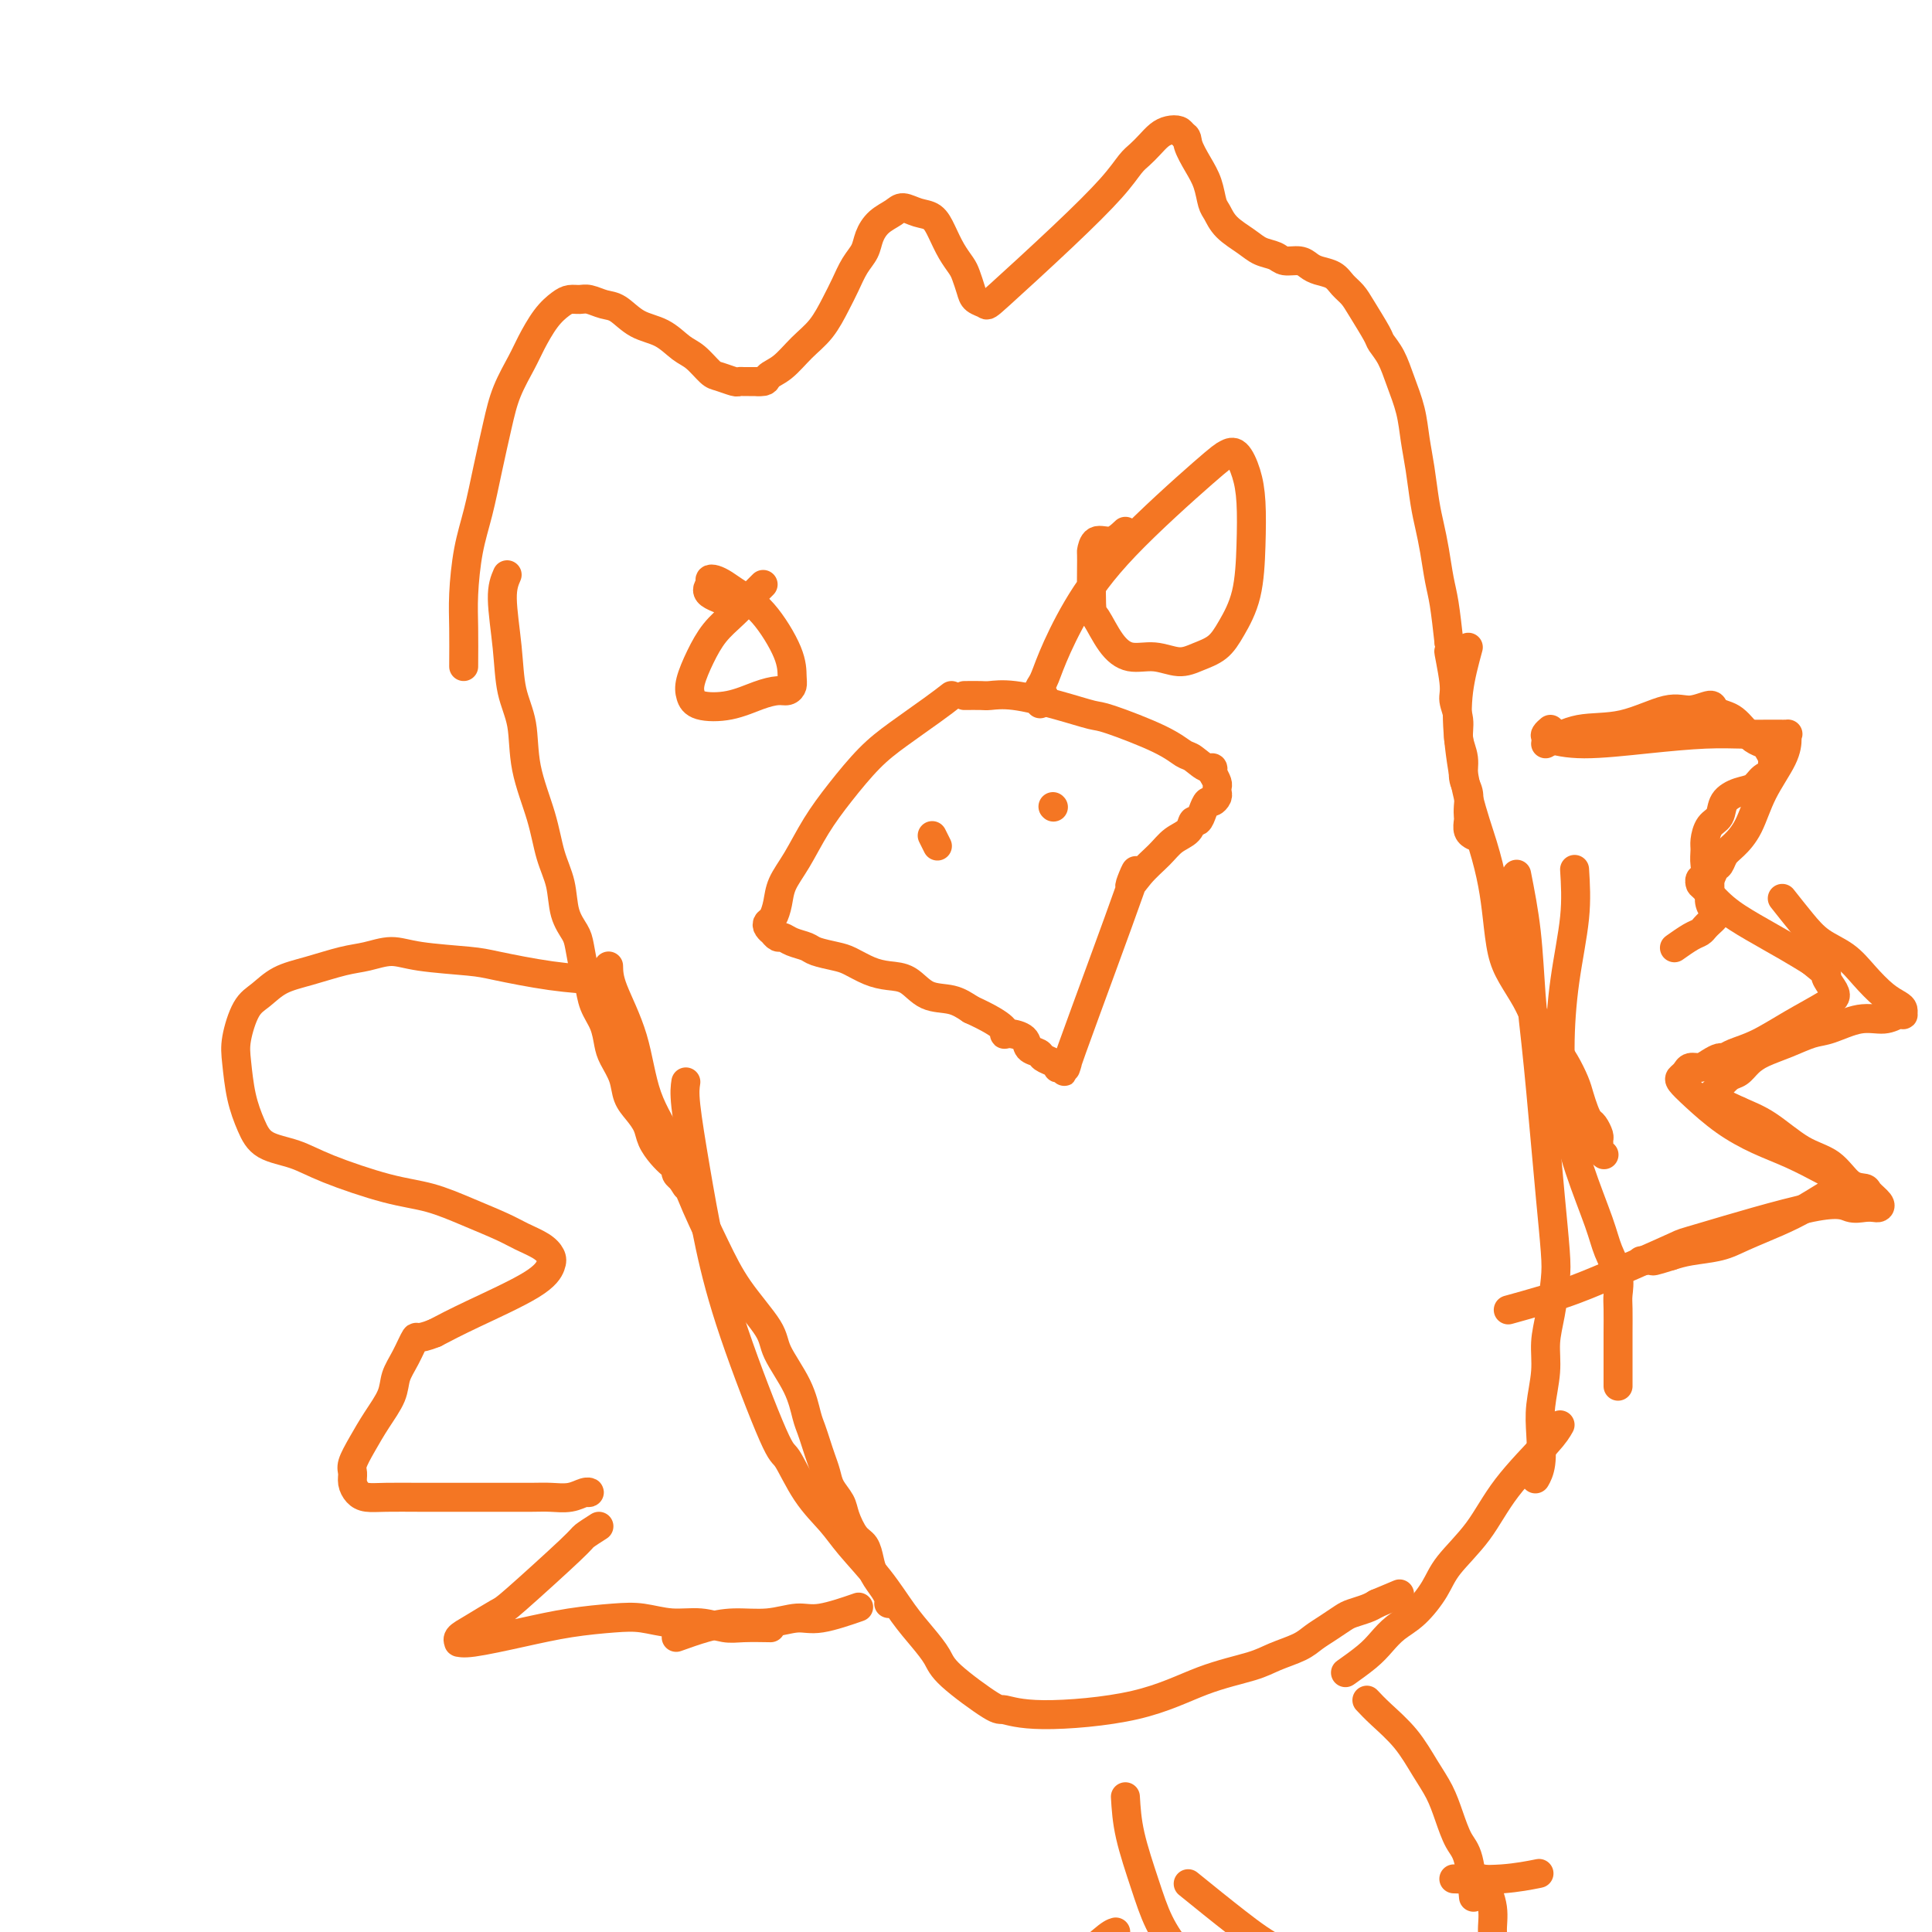 <svg viewBox='0 0 400 400' version='1.1' xmlns='http://www.w3.org/2000/svg' xmlns:xlink='http://www.w3.org/1999/xlink'><g fill='none' stroke='#F47623' stroke-width='6' stroke-linecap='round' stroke-linejoin='round'><path d='M197,144c-1.040,0.808 -2.080,1.617 -4,3c-1.920,1.383 -4.719,3.342 -7,5c-2.281,1.658 -4.044,3.016 -6,5c-1.956,1.984 -4.107,4.593 -6,7c-1.893,2.407 -3.529,4.613 -5,7c-1.471,2.387 -2.776,4.954 -4,7c-1.224,2.046 -2.368,3.570 -3,5c-0.632,1.430 -0.754,2.765 -1,4c-0.246,1.235 -0.617,2.368 -1,3c-0.383,0.632 -0.779,0.762 -1,1c-0.221,0.238 -0.267,0.585 0,1c0.267,0.415 0.847,0.899 1,1c0.153,0.101 -0.121,-0.180 0,0c0.121,0.180 0.635,0.822 1,1c0.365,0.178 0.580,-0.107 1,0c0.420,0.107 1.045,0.605 2,1c0.955,0.395 2.240,0.687 3,1c0.760,0.313 0.996,0.648 2,1c1.004,0.352 2.775,0.722 4,1c1.225,0.278 1.905,0.463 3,1c1.095,0.537 2.607,1.424 4,2c1.393,0.576 2.669,0.839 4,1c1.331,0.161 2.718,0.218 4,1c1.282,0.782 2.461,2.287 4,3c1.539,0.713 3.440,0.632 5,1c1.560,0.368 2.780,1.184 4,2'/><path d='M201,209c7.914,3.616 7.199,4.657 7,5c-0.199,0.343 0.117,-0.010 1,0c0.883,0.010 2.334,0.384 3,1c0.666,0.616 0.546,1.475 1,2c0.454,0.525 1.480,0.716 2,1c0.520,0.284 0.534,0.662 1,1c0.466,0.338 1.385,0.635 2,1c0.615,0.365 0.927,0.799 1,1c0.073,0.201 -0.093,0.168 0,0c0.093,-0.168 0.443,-0.473 1,-1c0.557,-0.527 1.320,-1.277 1,0c-0.320,1.277 -1.723,4.582 1,-3c2.723,-7.582 9.571,-26.052 12,-33c2.429,-6.948 0.437,-2.375 0,-1c-0.437,1.375 0.681,-0.449 2,-2c1.319,-1.551 2.840,-2.831 4,-4c1.160,-1.169 1.960,-2.228 3,-3c1.040,-0.772 2.320,-1.258 3,-2c0.680,-0.742 0.759,-1.739 1,-2c0.241,-0.261 0.643,0.214 1,0c0.357,-0.214 0.670,-1.118 1,-2c0.330,-0.882 0.677,-1.742 1,-2c0.323,-0.258 0.623,0.086 1,0c0.377,-0.086 0.830,-0.603 1,-1c0.170,-0.397 0.056,-0.673 0,-1c-0.056,-0.327 -0.053,-0.703 0,-1c0.053,-0.297 0.158,-0.513 0,-1c-0.158,-0.487 -0.579,-1.243 -1,-2'/><path d='M251,160c0.398,-1.660 -0.107,-0.809 -1,-1c-0.893,-0.191 -2.175,-1.423 -3,-2c-0.825,-0.577 -1.192,-0.500 -2,-1c-0.808,-0.500 -2.056,-1.577 -5,-3c-2.944,-1.423 -7.584,-3.190 -10,-4c-2.416,-0.810 -2.610,-0.662 -4,-1c-1.390,-0.338 -3.977,-1.162 -7,-2c-3.023,-0.838 -6.481,-1.689 -9,-2c-2.519,-0.311 -4.098,-0.083 -5,0c-0.902,0.083 -1.128,0.022 -2,0c-0.872,-0.022 -2.392,-0.006 -3,0c-0.608,0.006 -0.304,0.003 0,0'/><path d='M158,121c-0.494,0.482 -0.987,0.965 -2,2c-1.013,1.035 -2.545,2.623 -4,4c-1.455,1.377 -2.832,2.544 -4,4c-1.168,1.456 -2.127,3.201 -3,5c-0.873,1.799 -1.658,3.653 -2,5c-0.342,1.347 -0.240,2.189 0,3c0.240,0.811 0.617,1.591 2,2c1.383,0.409 3.772,0.447 6,0c2.228,-0.447 4.296,-1.378 6,-2c1.704,-0.622 3.045,-0.935 4,-1c0.955,-0.065 1.523,0.117 2,0c0.477,-0.117 0.861,-0.535 1,-1c0.139,-0.465 0.031,-0.979 0,-2c-0.031,-1.021 0.013,-2.550 -1,-5c-1.013,-2.450 -3.085,-5.820 -5,-8c-1.915,-2.180 -3.675,-3.170 -5,-4c-1.325,-0.830 -2.216,-1.499 -3,-2c-0.784,-0.501 -1.459,-0.835 -2,-1c-0.541,-0.165 -0.946,-0.163 -1,0c-0.054,0.163 0.243,0.487 0,1c-0.243,0.513 -1.027,1.215 0,2c1.027,0.785 3.865,1.653 5,2c1.135,0.347 0.568,0.174 0,0'/><path d='M233,110c-0.959,0.908 -1.918,1.816 -3,2c-1.082,0.184 -2.288,-0.358 -3,0c-0.712,0.358 -0.928,1.614 -1,2c-0.072,0.386 0.002,-0.099 0,2c-0.002,2.099 -0.081,6.782 0,9c0.081,2.218 0.321,1.972 1,3c0.679,1.028 1.798,3.331 3,5c1.202,1.669 2.489,2.705 4,3c1.511,0.295 3.247,-0.152 5,0c1.753,0.152 3.524,0.902 5,1c1.476,0.098 2.658,-0.455 4,-1c1.342,-0.545 2.843,-1.082 4,-2c1.157,-0.918 1.968,-2.219 3,-4c1.032,-1.781 2.285,-4.044 3,-7c0.715,-2.956 0.893,-6.607 1,-10c0.107,-3.393 0.143,-6.528 0,-9c-0.143,-2.472 -0.464,-4.281 -1,-6c-0.536,-1.719 -1.286,-3.350 -2,-4c-0.714,-0.650 -1.392,-0.320 -2,0c-0.608,0.320 -1.146,0.631 -5,4c-3.854,3.369 -11.023,9.795 -16,15c-4.977,5.205 -7.761,9.188 -10,13c-2.239,3.812 -3.934,7.452 -5,10c-1.066,2.548 -1.502,4.002 -2,5c-0.498,0.998 -1.057,1.538 -1,2c0.057,0.462 0.731,0.846 1,1c0.269,0.154 0.135,0.077 0,0'/><path d='M216,144c-1.167,3.000 -0.583,1.500 0,0'/><path d='M96,138c0.017,-2.812 0.035,-5.623 0,-8c-0.035,-2.377 -0.122,-4.318 0,-7c0.122,-2.682 0.454,-6.105 1,-9c0.546,-2.895 1.305,-5.261 2,-8c0.695,-2.739 1.326,-5.851 2,-9c0.674,-3.149 1.391,-6.334 2,-9c0.609,-2.666 1.112,-4.812 2,-7c0.888,-2.188 2.163,-4.418 3,-6c0.837,-1.582 1.236,-2.515 2,-4c0.764,-1.485 1.895,-3.523 3,-5c1.105,-1.477 2.186,-2.392 3,-3c0.814,-0.608 1.361,-0.908 2,-1c0.639,-0.092 1.369,0.024 2,0c0.631,-0.024 1.161,-0.187 2,0c0.839,0.187 1.985,0.726 3,1c1.015,0.274 1.899,0.285 3,1c1.101,0.715 2.421,2.136 4,3c1.579,0.864 3.419,1.173 5,2c1.581,0.827 2.903,2.173 4,3c1.097,0.827 1.967,1.136 3,2c1.033,0.864 2.227,2.284 3,3c0.773,0.716 1.124,0.728 2,1c0.876,0.272 2.276,0.805 3,1c0.724,0.195 0.771,0.052 1,0c0.229,-0.052 0.639,-0.014 1,0c0.361,0.014 0.674,0.004 1,0c0.326,-0.004 0.665,-0.001 1,0c0.335,0.001 0.668,0.001 1,0'/><path d='M157,79c1.869,0.152 1.540,-0.469 2,-1c0.460,-0.531 1.709,-0.973 3,-2c1.291,-1.027 2.625,-2.638 4,-4c1.375,-1.362 2.792,-2.475 4,-4c1.208,-1.525 2.207,-3.461 3,-5c0.793,-1.539 1.380,-2.681 2,-4c0.620,-1.319 1.272,-2.815 2,-4c0.728,-1.185 1.531,-2.059 2,-3c0.469,-0.941 0.604,-1.947 1,-3c0.396,-1.053 1.054,-2.151 2,-3c0.946,-0.849 2.179,-1.449 3,-2c0.821,-0.551 1.231,-1.053 2,-1c0.769,0.053 1.897,0.661 3,1c1.103,0.339 2.179,0.407 3,1c0.821,0.593 1.386,1.709 2,3c0.614,1.291 1.277,2.755 2,4c0.723,1.245 1.508,2.270 2,3c0.492,0.730 0.693,1.164 1,2c0.307,0.836 0.721,2.072 1,3c0.279,0.928 0.423,1.547 1,2c0.577,0.453 1.586,0.739 2,1c0.414,0.261 0.232,0.499 3,-2c2.768,-2.499 8.485,-7.733 13,-12c4.515,-4.267 7.829,-7.567 10,-10c2.171,-2.433 3.200,-4.000 4,-5c0.800,-1.000 1.370,-1.431 2,-2c0.630,-0.569 1.321,-1.274 2,-2c0.679,-0.726 1.347,-1.473 2,-2c0.653,-0.527 1.291,-0.834 2,-1c0.709,-0.166 1.488,-0.190 2,0c0.512,0.190 0.756,0.595 1,1'/><path d='M245,28c0.908,0.259 0.677,0.908 1,2c0.323,1.092 1.201,2.627 2,4c0.799,1.373 1.519,2.584 2,4c0.481,1.416 0.722,3.038 1,4c0.278,0.962 0.592,1.266 1,2c0.408,0.734 0.909,1.899 2,3c1.091,1.101 2.771,2.136 4,3c1.229,0.864 2.006,1.555 3,2c0.994,0.445 2.205,0.644 3,1c0.795,0.356 1.175,0.868 2,1c0.825,0.132 2.094,-0.116 3,0c0.906,0.116 1.450,0.597 2,1c0.550,0.403 1.105,0.727 2,1c0.895,0.273 2.131,0.493 3,1c0.869,0.507 1.370,1.300 2,2c0.630,0.700 1.390,1.305 2,2c0.610,0.695 1.069,1.479 2,3c0.931,1.521 2.333,3.781 3,5c0.667,1.219 0.598,1.399 1,2c0.402,0.601 1.273,1.624 2,3c0.727,1.376 1.308,3.105 2,5c0.692,1.895 1.495,3.955 2,6c0.505,2.045 0.713,4.075 1,6c0.287,1.925 0.654,3.747 1,6c0.346,2.253 0.670,4.938 1,7c0.330,2.062 0.666,3.500 1,5c0.334,1.500 0.667,3.062 1,5c0.333,1.938 0.667,4.253 1,6c0.333,1.747 0.667,2.928 1,5c0.333,2.072 0.667,5.036 1,8'/><path d='M300,133c1.791,9.268 0.269,2.936 0,2c-0.269,-0.936 0.717,3.522 1,6c0.283,2.478 -0.135,2.974 0,4c0.135,1.026 0.825,2.581 1,4c0.175,1.419 -0.163,2.701 0,4c0.163,1.299 0.828,2.614 1,4c0.172,1.386 -0.150,2.843 0,4c0.150,1.157 0.771,2.015 1,3c0.229,0.985 0.065,2.096 0,3c-0.065,0.904 -0.032,1.601 0,2c0.032,0.399 0.061,0.499 0,1c-0.061,0.501 -0.212,1.402 0,2c0.212,0.598 0.788,0.892 1,1c0.212,0.108 0.061,0.031 0,0c-0.061,-0.031 -0.030,-0.015 0,0'/><path d='M105,119c-0.521,1.212 -1.042,2.424 -1,5c0.042,2.576 0.648,6.518 1,10c0.352,3.482 0.450,6.506 1,9c0.550,2.494 1.552,4.458 2,7c0.448,2.542 0.343,5.663 1,9c0.657,3.337 2.078,6.889 3,10c0.922,3.111 1.346,5.779 2,8c0.654,2.221 1.537,3.995 2,6c0.463,2.005 0.506,4.240 1,6c0.494,1.760 1.441,3.044 2,4c0.559,0.956 0.731,1.585 1,3c0.269,1.415 0.636,3.618 1,5c0.364,1.382 0.726,1.944 1,3c0.274,1.056 0.458,2.606 1,4c0.542,1.394 1.440,2.631 2,4c0.560,1.369 0.783,2.869 1,4c0.217,1.131 0.429,1.891 1,3c0.571,1.109 1.500,2.565 2,4c0.500,1.435 0.571,2.849 1,4c0.429,1.151 1.218,2.038 2,3c0.782,0.962 1.559,1.998 2,3c0.441,1.002 0.548,1.970 1,3c0.452,1.030 1.249,2.122 2,3c0.751,0.878 1.455,1.542 2,2c0.545,0.458 0.931,0.711 1,1c0.069,0.289 -0.177,0.613 0,1c0.177,0.387 0.778,0.835 1,1c0.222,0.165 0.063,0.047 0,0c-0.063,-0.047 -0.032,-0.024 0,0'/><path d='M141,244c1.833,2.833 0.917,1.417 0,0'/><path d='M125,203c-3.515,-0.221 -7.030,-0.442 -11,-1c-3.970,-0.558 -8.396,-1.453 -11,-2c-2.604,-0.547 -3.387,-0.747 -6,-1c-2.613,-0.253 -7.057,-0.559 -10,-1c-2.943,-0.441 -4.383,-1.017 -6,-1c-1.617,0.017 -3.409,0.627 -5,1c-1.591,0.373 -2.982,0.509 -5,1c-2.018,0.491 -4.664,1.338 -7,2c-2.336,0.662 -4.364,1.139 -6,2c-1.636,0.861 -2.881,2.105 -4,3c-1.119,0.895 -2.112,1.442 -3,3c-0.888,1.558 -1.671,4.126 -2,6c-0.329,1.874 -0.203,3.054 0,5c0.203,1.946 0.484,4.659 1,7c0.516,2.341 1.269,4.312 2,6c0.731,1.688 1.442,3.095 3,4c1.558,0.905 3.965,1.309 6,2c2.035,0.691 3.700,1.669 7,3c3.300,1.331 8.237,3.014 12,4c3.763,0.986 6.352,1.275 9,2c2.648,0.725 5.354,1.885 8,3c2.646,1.115 5.232,2.184 7,3c1.768,0.816 2.718,1.377 4,2c1.282,0.623 2.897,1.307 4,2c1.103,0.693 1.693,1.396 2,2c0.307,0.604 0.330,1.110 0,2c-0.330,0.890 -1.012,2.163 -4,4c-2.988,1.837 -8.282,4.239 -12,6c-3.718,1.761 -5.859,2.880 -8,4'/><path d='M90,276c-3.910,1.583 -3.683,0.540 -4,1c-0.317,0.460 -1.176,2.422 -2,4c-0.824,1.578 -1.612,2.772 -2,4c-0.388,1.228 -0.377,2.489 -1,4c-0.623,1.511 -1.880,3.272 -3,5c-1.120,1.728 -2.101,3.422 -3,5c-0.899,1.578 -1.714,3.039 -2,4c-0.286,0.961 -0.043,1.420 0,2c0.043,0.580 -0.116,1.280 0,2c0.116,0.720 0.506,1.461 1,2c0.494,0.539 1.091,0.876 2,1c0.909,0.124 2.130,0.033 4,0c1.870,-0.033 4.390,-0.009 7,0c2.610,0.009 5.311,0.003 8,0c2.689,-0.003 5.368,-0.005 8,0c2.632,0.005 5.218,0.015 7,0c1.782,-0.015 2.761,-0.057 4,0c1.239,0.057 2.738,0.211 4,0c1.262,-0.211 2.287,-0.789 3,-1c0.713,-0.211 1.115,-0.057 1,0c-0.115,0.057 -0.747,0.016 -1,0c-0.253,-0.016 -0.126,-0.008 0,0'/><path d='M321,151c-0.407,0.346 -0.814,0.691 -1,1c-0.186,0.309 -0.151,0.580 1,1c1.151,0.420 3.418,0.988 7,1c3.582,0.012 8.478,-0.533 13,-1c4.522,-0.467 8.669,-0.857 12,-1c3.331,-0.143 5.845,-0.039 8,0c2.155,0.039 3.951,0.012 5,0c1.049,-0.012 1.353,-0.008 2,0c0.647,0.008 1.639,0.019 2,0c0.361,-0.019 0.092,-0.067 0,0c-0.092,0.067 -0.006,0.248 0,1c0.006,0.752 -0.068,2.074 -1,4c-0.932,1.926 -2.722,4.457 -4,7c-1.278,2.543 -2.044,5.100 -3,7c-0.956,1.900 -2.101,3.144 -3,4c-0.899,0.856 -1.550,1.326 -2,2c-0.450,0.674 -0.699,1.553 -1,2c-0.301,0.447 -0.655,0.463 -1,1c-0.345,0.537 -0.680,1.594 -1,2c-0.320,0.406 -0.625,0.159 -1,0c-0.375,-0.159 -0.820,-0.231 -1,0c-0.180,0.231 -0.096,0.764 0,1c0.096,0.236 0.205,0.174 1,1c0.795,0.826 2.275,2.541 4,4c1.725,1.459 3.695,2.662 6,4c2.305,1.338 4.944,2.811 7,4c2.056,1.189 3.528,2.095 5,3'/><path d='M375,199c4.041,3.215 3.143,2.754 3,3c-0.143,0.246 0.469,1.200 1,2c0.531,0.800 0.980,1.447 1,2c0.020,0.553 -0.390,1.014 -2,2c-1.610,0.986 -4.419,2.498 -7,4c-2.581,1.502 -4.932,2.994 -7,4c-2.068,1.006 -3.852,1.528 -5,2c-1.148,0.472 -1.659,0.896 -2,1c-0.341,0.104 -0.511,-0.113 -1,0c-0.489,0.113 -1.297,0.555 -2,1c-0.703,0.445 -1.300,0.892 -2,1c-0.700,0.108 -1.501,-0.121 -2,0c-0.499,0.121 -0.695,0.594 -1,1c-0.305,0.406 -0.720,0.745 -1,1c-0.280,0.255 -0.426,0.427 0,1c0.426,0.573 1.424,1.547 3,3c1.576,1.453 3.730,3.383 6,5c2.270,1.617 4.654,2.920 7,4c2.346,1.080 4.653,1.939 7,3c2.347,1.061 4.735,2.326 6,3c1.265,0.674 1.407,0.756 2,1c0.593,0.244 1.637,0.649 2,1c0.363,0.351 0.046,0.649 0,1c-0.046,0.351 0.179,0.755 0,1c-0.179,0.245 -0.762,0.331 -2,1c-1.238,0.669 -3.132,1.919 -5,3c-1.868,1.081 -3.711,1.991 -6,3c-2.289,1.009 -5.026,2.116 -7,3c-1.974,0.884 -3.185,1.546 -5,2c-1.815,0.454 -4.233,0.701 -6,1c-1.767,0.299 -2.884,0.649 -4,1'/><path d='M346,260c-4.190,1.310 -3.667,1.083 -4,1c-0.333,-0.083 -1.524,-0.024 -2,0c-0.476,0.024 -0.238,0.012 0,0'/><path d='M314,181c0.756,3.841 1.512,7.682 2,12c0.488,4.318 0.708,9.115 1,13c0.292,3.885 0.656,6.860 1,10c0.344,3.140 0.667,6.444 1,10c0.333,3.556 0.675,7.363 1,11c0.325,3.637 0.633,7.104 1,11c0.367,3.896 0.793,8.220 1,11c0.207,2.780 0.195,4.017 0,6c-0.195,1.983 -0.574,4.713 -1,7c-0.426,2.287 -0.898,4.131 -1,6c-0.102,1.869 0.165,3.762 0,6c-0.165,2.238 -0.762,4.821 -1,7c-0.238,2.179 -0.115,3.955 0,6c0.115,2.045 0.223,4.358 0,6c-0.223,1.642 -0.778,2.612 -1,3c-0.222,0.388 -0.111,0.194 0,0'/><path d='M124,316c-1.239,0.790 -2.477,1.580 -3,2c-0.523,0.420 -0.330,0.469 -3,3c-2.670,2.531 -8.204,7.544 -11,10c-2.796,2.456 -2.855,2.357 -4,3c-1.145,0.643 -3.375,2.030 -5,3c-1.625,0.970 -2.644,1.522 -3,2c-0.356,0.478 -0.049,0.882 0,1c0.049,0.118 -0.162,-0.049 0,0c0.162,0.049 0.695,0.313 3,0c2.305,-0.313 6.383,-1.204 10,-2c3.617,-0.796 6.773,-1.496 10,-2c3.227,-0.504 6.523,-0.811 9,-1c2.477,-0.189 4.134,-0.261 6,0c1.866,0.261 3.940,0.855 6,1c2.060,0.145 4.104,-0.157 6,0c1.896,0.157 3.642,0.774 5,1c1.358,0.226 2.327,0.061 4,0c1.673,-0.061 4.049,-0.017 5,0c0.951,0.017 0.475,0.009 0,0'/><path d='M142,224c-0.160,1.024 -0.320,2.048 0,5c0.320,2.952 1.120,7.833 2,13c0.880,5.167 1.840,10.621 3,16c1.160,5.379 2.519,10.682 5,18c2.481,7.318 6.083,16.650 8,21c1.917,4.350 2.150,3.718 3,5c0.850,1.282 2.316,4.477 4,7c1.684,2.523 3.584,4.372 5,6c1.416,1.628 2.347,3.033 4,5c1.653,1.967 4.026,4.494 6,7c1.974,2.506 3.548,4.991 5,7c1.452,2.009 2.781,3.542 4,5c1.219,1.458 2.327,2.840 3,4c0.673,1.160 0.912,2.097 3,4c2.088,1.903 6.024,4.770 8,6c1.976,1.230 1.992,0.821 3,1c1.008,0.179 3.009,0.946 8,1c4.991,0.054 12.972,-0.604 19,-2c6.028,-1.396 10.104,-3.529 14,-5c3.896,-1.471 7.613,-2.281 10,-3c2.387,-0.719 3.445,-1.348 5,-2c1.555,-0.652 3.609,-1.326 5,-2c1.391,-0.674 2.120,-1.346 3,-2c0.880,-0.654 1.913,-1.288 3,-2c1.087,-0.712 2.230,-1.500 3,-2c0.770,-0.500 1.169,-0.712 2,-1c0.831,-0.288 2.095,-0.654 3,-1c0.905,-0.346 1.453,-0.673 2,-1'/><path d='M285,332c8.333,-3.500 4.167,-1.750 0,0'/><path d='M233,372c0.148,2.449 0.297,4.897 1,8c0.703,3.103 1.961,6.859 3,10c1.039,3.141 1.858,5.665 3,8c1.142,2.335 2.605,4.482 4,6c1.395,1.518 2.722,2.409 4,3c1.278,0.591 2.508,0.883 3,1c0.492,0.117 0.246,0.058 0,0'/><path d='M283,352c0.802,0.851 1.604,1.703 3,3c1.396,1.297 3.385,3.040 5,5c1.615,1.960 2.856,4.137 4,6c1.144,1.863 2.191,3.411 3,5c0.809,1.589 1.380,3.219 2,5c0.620,1.781 1.290,3.715 2,5c0.710,1.285 1.460,1.923 2,4c0.540,2.077 0.868,5.593 1,7c0.132,1.407 0.066,0.703 0,0'/><path d='M301,389c3.444,0.111 6.889,0.222 10,0c3.111,-0.222 5.889,-0.778 7,-1c1.111,-0.222 0.556,-0.111 0,0'/><path d='M307,389c0.868,2.059 1.735,4.118 2,6c0.265,1.882 -0.073,3.587 0,5c0.073,1.413 0.558,2.534 1,4c0.442,1.466 0.841,3.276 1,4c0.159,0.724 0.080,0.362 0,0'/><path d='M231,400c-0.496,0.140 -0.992,0.281 -3,2c-2.008,1.719 -5.528,5.018 -8,7c-2.472,1.982 -3.896,2.649 -6,5c-2.104,2.351 -4.887,6.386 -6,8c-1.113,1.614 -0.557,0.807 0,0'/><path d='M246,390c3.426,2.777 6.852,5.553 10,8c3.148,2.447 6.019,4.563 9,6c2.981,1.437 6.072,2.195 8,3c1.928,0.805 2.694,1.659 3,2c0.306,0.341 0.153,0.171 0,0'/><path d='M323,295c-0.500,0.896 -1.000,1.792 -3,4c-2.000,2.208 -5.500,5.729 -8,9c-2.500,3.271 -3.999,6.293 -6,9c-2.001,2.707 -4.503,5.099 -6,7c-1.497,1.901 -1.988,3.313 -3,5c-1.012,1.687 -2.545,3.650 -4,5c-1.455,1.350 -2.832,2.085 -4,3c-1.168,0.915 -2.128,2.008 -3,3c-0.872,0.992 -1.658,1.882 -3,3c-1.342,1.118 -3.241,2.462 -4,3c-0.759,0.538 -0.380,0.269 0,0'/><path d='M126,200c0.026,1.280 0.053,2.560 1,5c0.947,2.440 2.815,6.040 4,10c1.185,3.960 1.686,8.282 3,12c1.314,3.718 3.442,6.833 5,10c1.558,3.167 2.547,6.385 4,10c1.453,3.615 3.369,7.627 5,11c1.631,3.373 2.976,6.108 5,9c2.024,2.892 4.727,5.943 6,8c1.273,2.057 1.115,3.120 2,5c0.885,1.880 2.815,4.575 4,7c1.185,2.425 1.627,4.578 2,6c0.373,1.422 0.676,2.113 1,3c0.324,0.887 0.668,1.970 1,3c0.332,1.030 0.651,2.007 1,3c0.349,0.993 0.726,2.003 1,3c0.274,0.997 0.444,1.981 1,3c0.556,1.019 1.497,2.072 2,3c0.503,0.928 0.568,1.732 1,3c0.432,1.268 1.233,3.001 2,4c0.767,0.999 1.502,1.265 2,2c0.498,0.735 0.760,1.938 1,3c0.240,1.062 0.456,1.984 1,3c0.544,1.016 1.414,2.128 2,3c0.586,0.872 0.889,1.504 1,2c0.111,0.496 0.032,0.856 0,1c-0.032,0.144 -0.016,0.072 0,0'/><path d='M304,134c-0.805,2.968 -1.610,5.937 -2,9c-0.390,3.063 -0.364,6.221 0,10c0.364,3.779 1.067,8.180 2,12c0.933,3.820 2.097,7.059 3,10c0.903,2.941 1.544,5.584 2,8c0.456,2.416 0.727,4.604 1,7c0.273,2.396 0.548,5.001 1,7c0.452,1.999 1.080,3.392 2,5c0.920,1.608 2.133,3.430 3,5c0.867,1.570 1.388,2.889 2,4c0.612,1.111 1.316,2.016 2,3c0.684,0.984 1.349,2.049 2,3c0.651,0.951 1.288,1.789 2,3c0.712,1.211 1.500,2.796 2,4c0.500,1.204 0.712,2.028 1,3c0.288,0.972 0.651,2.092 1,3c0.349,0.908 0.682,1.605 1,2c0.318,0.395 0.620,0.487 1,1c0.380,0.513 0.838,1.448 1,2c0.162,0.552 0.029,0.722 0,1c-0.029,0.278 0.045,0.663 0,1c-0.045,0.337 -0.208,0.626 0,1c0.208,0.374 0.788,0.832 1,1c0.212,0.168 0.057,0.045 0,0c-0.057,-0.045 -0.016,-0.013 0,0c0.016,0.013 0.008,0.006 0,0'/><path d='M193,173c0.417,0.833 0.833,1.667 1,2c0.167,0.333 0.083,0.167 0,0'/><path d='M218,167c0.000,0.000 0.100,0.100 0.1,0.1'/><path d='M326,180c0.192,3.094 0.385,6.188 0,10c-0.385,3.812 -1.347,8.343 -2,13c-0.653,4.657 -0.996,9.441 -1,14c-0.004,4.559 0.332,8.893 1,13c0.668,4.107 1.667,7.985 3,12c1.333,4.015 2.998,8.165 4,11c1.002,2.835 1.340,4.355 2,6c0.660,1.645 1.641,3.416 2,5c0.359,1.584 0.096,2.980 0,4c-0.096,1.020 -0.026,1.663 0,3c0.026,1.337 0.007,3.366 0,5c-0.007,1.634 -0.002,2.872 0,4c0.002,1.128 0.000,2.144 0,3c-0.000,0.856 -0.000,1.550 0,2c0.000,0.450 0.000,0.657 0,1c-0.000,0.343 -0.000,0.823 0,1c0.000,0.177 0.000,0.051 0,0c-0.000,-0.051 -0.000,-0.025 0,0'/><path d='M140,339c2.027,-0.723 4.054,-1.446 6,-2c1.946,-0.554 3.812,-0.941 6,-1c2.188,-0.059 4.700,0.208 7,0c2.300,-0.208 4.390,-0.891 6,-1c1.610,-0.109 2.741,0.355 5,0c2.259,-0.355 5.645,-1.530 7,-2c1.355,-0.470 0.677,-0.235 0,0'/><path d='M320,154c2.180,-1.248 4.360,-2.497 7,-3c2.640,-0.503 5.739,-0.261 9,-1c3.261,-0.739 6.684,-2.458 9,-3c2.316,-0.542 3.527,0.092 5,0c1.473,-0.092 3.210,-0.908 4,-1c0.790,-0.092 0.634,0.542 1,1c0.366,0.458 1.254,0.739 2,1c0.746,0.261 1.352,0.503 2,1c0.648,0.497 1.340,1.250 2,2c0.660,0.750 1.287,1.497 2,2c0.713,0.503 1.512,0.761 2,1c0.488,0.239 0.666,0.459 1,1c0.334,0.541 0.823,1.402 1,2c0.177,0.598 0.041,0.933 0,1c-0.041,0.067 0.012,-0.133 0,0c-0.012,0.133 -0.089,0.598 0,1c0.089,0.402 0.342,0.739 0,1c-0.342,0.261 -1.281,0.444 -2,1c-0.719,0.556 -1.218,1.485 -2,2c-0.782,0.515 -1.845,0.617 -3,1c-1.155,0.383 -2.400,1.046 -3,2c-0.600,0.954 -0.554,2.198 -1,3c-0.446,0.802 -1.385,1.162 -2,2c-0.615,0.838 -0.907,2.152 -1,3c-0.093,0.848 0.013,1.228 0,2c-0.013,0.772 -0.147,1.935 0,3c0.147,1.065 0.573,2.033 1,3'/><path d='M354,182c0.015,2.289 0.054,2.511 0,3c-0.054,0.489 -0.200,1.244 0,2c0.200,0.756 0.744,1.512 1,2c0.256,0.488 0.222,0.707 0,1c-0.222,0.293 -0.631,0.660 -1,1c-0.369,0.340 -0.698,0.652 -1,1c-0.302,0.348 -0.576,0.733 -1,1c-0.424,0.267 -0.999,0.418 -2,1c-1.001,0.582 -2.429,1.595 -3,2c-0.571,0.405 -0.286,0.203 0,0'/><path d='M369,186c1.364,1.726 2.728,3.453 4,5c1.272,1.547 2.453,2.915 4,4c1.547,1.085 3.462,1.887 5,3c1.538,1.113 2.699,2.537 4,4c1.301,1.463 2.741,2.967 4,4c1.259,1.033 2.336,1.596 3,2c0.664,0.404 0.916,0.648 1,1c0.084,0.352 -0.002,0.810 0,1c0.002,0.190 0.090,0.110 0,0c-0.090,-0.110 -0.357,-0.252 -1,0c-0.643,0.252 -1.661,0.896 -3,1c-1.339,0.104 -2.998,-0.334 -5,0c-2.002,0.334 -4.346,1.440 -6,2c-1.654,0.560 -2.617,0.574 -4,1c-1.383,0.426 -3.185,1.265 -5,2c-1.815,0.735 -3.642,1.367 -5,2c-1.358,0.633 -2.248,1.269 -3,2c-0.752,0.731 -1.368,1.559 -2,2c-0.632,0.441 -1.281,0.497 -2,1c-0.719,0.503 -1.510,1.455 -2,2c-0.490,0.545 -0.681,0.684 -1,1c-0.319,0.316 -0.768,0.808 -1,1c-0.232,0.192 -0.248,0.082 0,0c0.248,-0.082 0.759,-0.138 1,0c0.241,0.138 0.212,0.468 1,1c0.788,0.532 2.394,1.266 4,2'/><path d='M360,230c1.946,0.873 3.810,1.554 6,3c2.190,1.446 4.704,3.657 7,5c2.296,1.343 4.374,1.816 6,3c1.626,1.184 2.800,3.077 4,4c1.200,0.923 2.424,0.874 3,1c0.576,0.126 0.503,0.426 1,1c0.497,0.574 1.564,1.423 2,2c0.436,0.577 0.241,0.881 0,1c-0.241,0.119 -0.528,0.053 -1,0c-0.472,-0.053 -1.128,-0.095 -2,0c-0.872,0.095 -1.960,0.325 -3,0c-1.040,-0.325 -2.031,-1.206 -8,0c-5.969,1.206 -16.917,4.497 -22,6c-5.083,1.503 -4.302,1.217 -6,2c-1.698,0.783 -5.875,2.634 -9,4c-3.125,1.366 -5.199,2.247 -7,3c-1.801,0.753 -3.328,1.377 -5,2c-1.672,0.623 -3.489,1.245 -6,2c-2.511,0.755 -5.718,1.644 -7,2c-1.282,0.356 -0.641,0.178 0,0'/></g>
</svg>